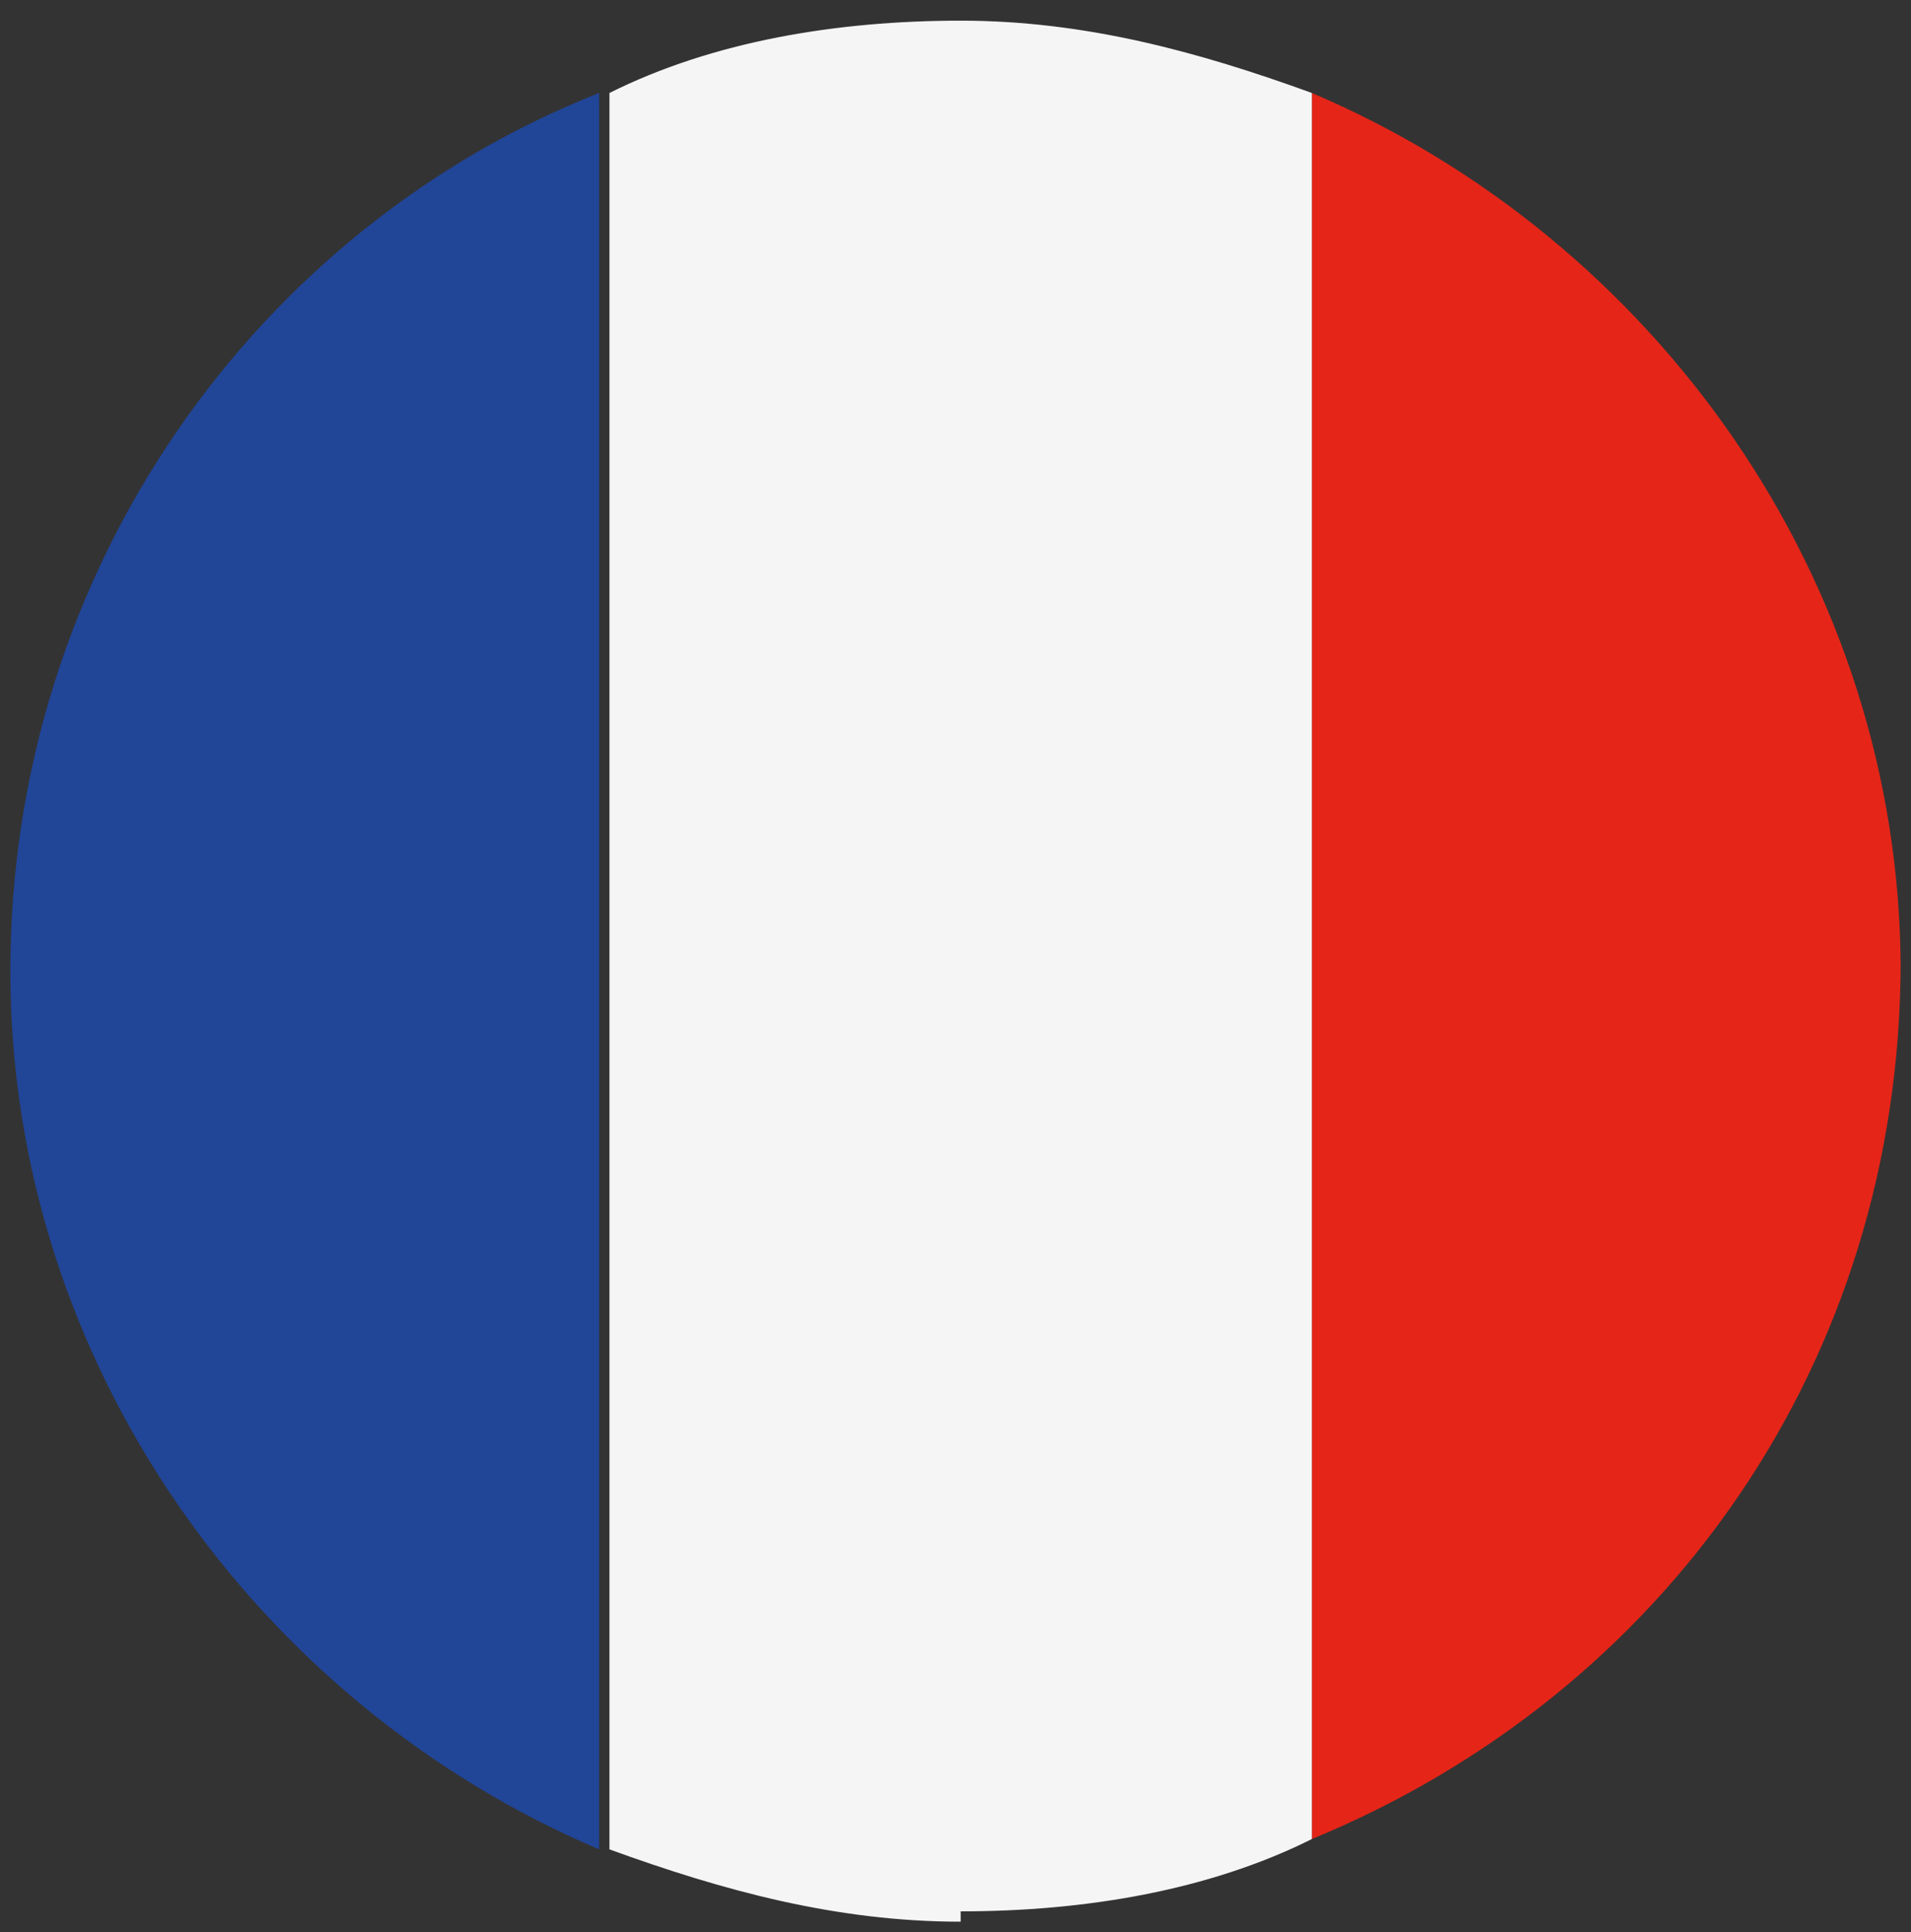 <?xml version="1.0" encoding="UTF-8"?>
<svg id="Ebene_2" xmlns="http://www.w3.org/2000/svg" version="1.1" viewBox="0 0 18.5 18.7">
  <rect x="0" y="0" width="18.5" height="18.7" fill="#333333" stroke="none"/>
  <!-- Generator: Adobe Illustrator 29.2.1, SVG Export Plug-In . SVG Version: 2.1.0 Build 116)  -->
  <defs>
    <style>
      .st0 {
        fill: #f5f5f5;
      }

      .st1 {
        fill: #214597;
      }

      .st2 {
        fill: #e52518;
      }
    </style>
  </defs>
  <path class="st2" d="M18.4,9.4c0-3.8-2.4-7.1-5.7-8.5v16.9c3.4-1.4,5.7-4.6,5.7-8.5Z"/>
  <path class="st0" d="M9.3,18.5c1.2,0,2.4-.2,3.4-.7V.9c-1.1-.4-2.2-.7-3.4-.7s-2.4.2-3.4.7v17c1.1.4,2.2.7,3.4.7Z"/>
  <path class="st1" d="M.1,9.4c0,3.8,2.4,7.1,5.7,8.5V.9C2.5,2.2.1,5.5.1,9.4Z"/>
</svg>